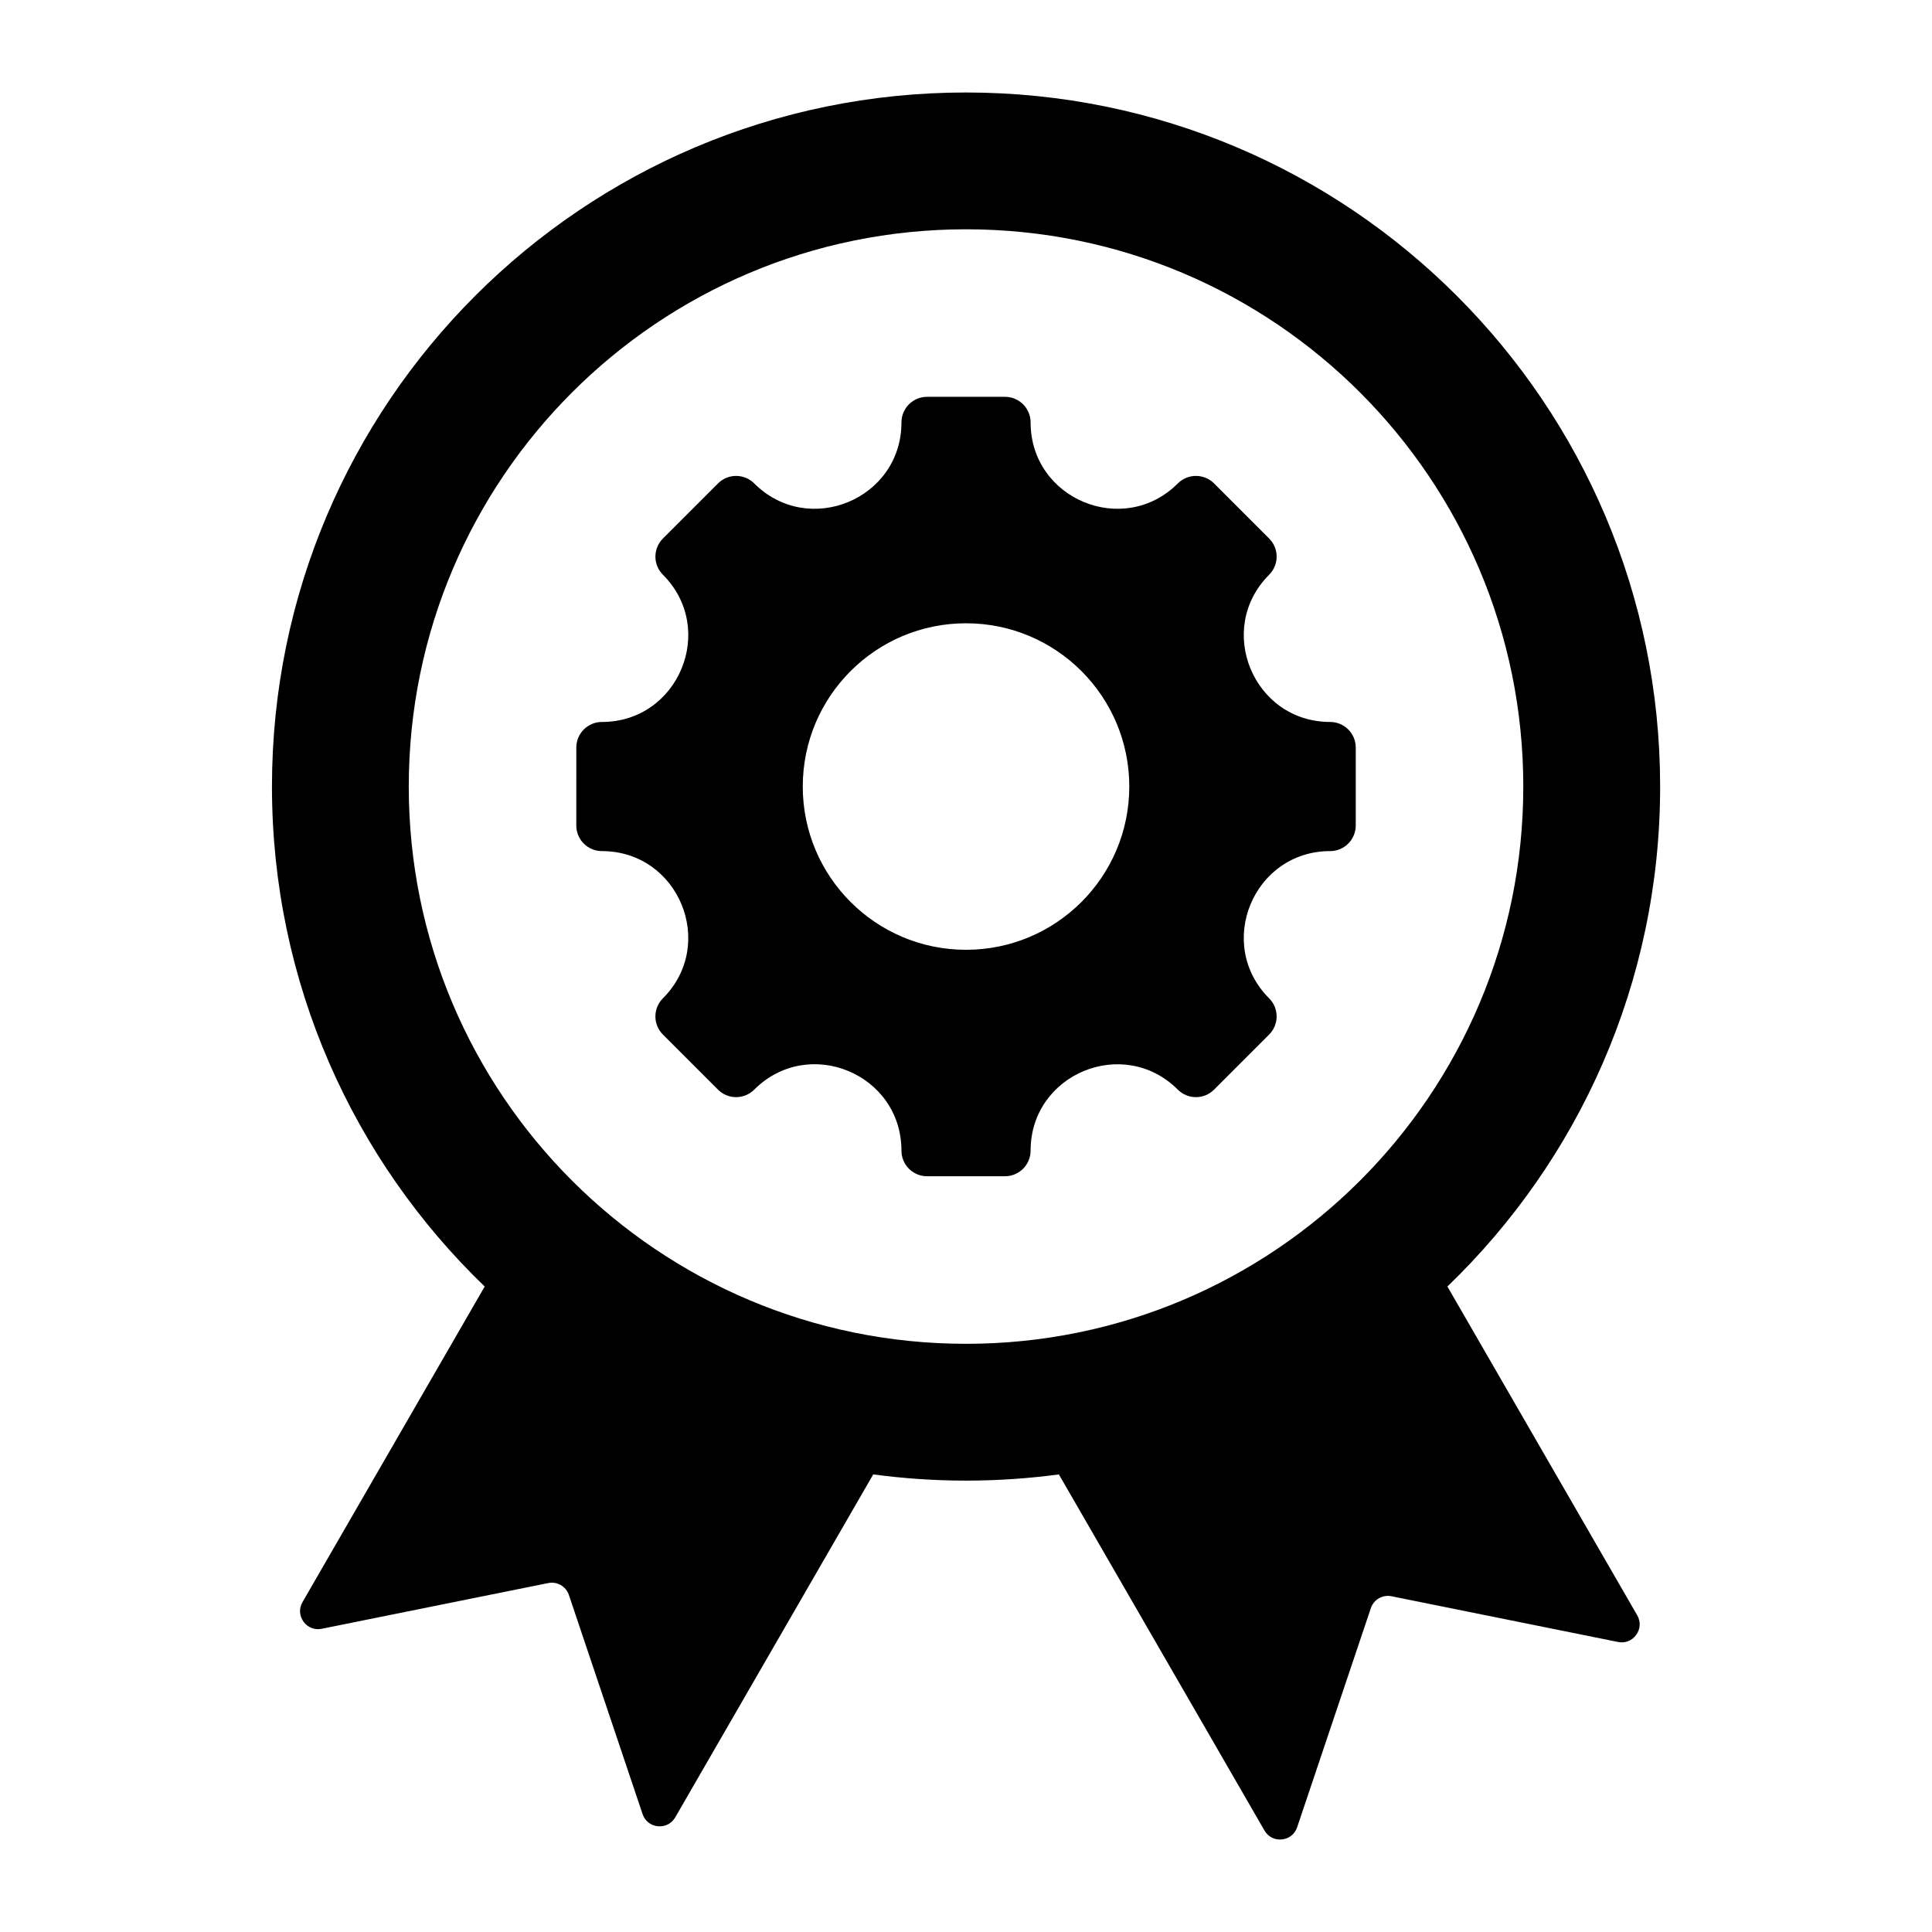 <?xml version="1.0" encoding="UTF-8"?>
<!-- The Best Svg Icon site in the world: iconSvg.co, Visit us! https://iconsvg.co -->
<svg fill="#000000" width="800px" height="800px" version="1.1" viewBox="144 144 512 512" xmlns="http://www.w3.org/2000/svg">
 <path d="m272.45 484.94-48.281 83.633c-0.961 1.664-0.859 3.617 0.258 5.176s2.938 2.273 4.824 1.895l60.043-12.117c2.371-0.477 4.695 0.867 5.469 3.16l19.527 58.059c0.613 1.82 2.141 3.039 4.051 3.227 1.91 0.188 3.648-0.703 4.609-2.363l52.465-90.875c8.051 1.074 16.258 1.645 24.602 1.645s16.551-0.566 24.598-1.645l54.484 94.371c0.961 1.664 2.699 2.555 4.609 2.363 1.91-0.188 3.438-1.406 4.051-3.227l19.527-58.059c0.77-2.293 3.098-3.637 5.469-3.16l60.043 12.117c1.883 0.379 3.699-0.336 4.824-1.895 1.117-1.559 1.219-3.512 0.258-5.176l-50.301-87.129c34.746-33.461 56.375-80.453 56.375-132.5-0.023-101.58-82.371-183.93-183.95-183.93-101.58 0-183.93 82.344-183.93 183.93 0 52.051 21.629 99.039 56.375 132.5zm224.05-115.39c-20.336 0-30.543 24.641-16.164 39.02 2.648 2.648 2.648 6.941 0 9.594l-14.605 14.605c-2.648 2.648-6.941 2.648-9.594 0-14.379-14.379-39.02-4.176-39.02 16.164 0 3.746-3.039 6.785-6.785 6.785h-20.656c-3.746 0-6.785-3.039-6.785-6.785 0-20.363-24.625-30.559-39.02-16.164-2.648 2.648-6.941 2.648-9.594 0l-14.605-14.605c-2.648-2.648-2.648-6.941 0-9.594 14.379-14.379 4.176-39.02-16.164-39.02-3.746 0-6.785-3.039-6.785-6.785l0.004-20.652c0-3.746 3.039-6.785 6.785-6.785 20.336 0 30.543-24.641 16.164-39.02-2.648-2.648-2.648-6.941 0-9.594l14.605-14.605c2.648-2.648 6.941-2.648 9.594 0 14.379 14.379 39.02 4.176 39.02-16.164 0-3.746 3.039-6.785 6.785-6.785h20.656c3.746 0 6.785 3.035 6.785 6.785 0 20.336 24.641 30.543 39.02 16.164 2.648-2.648 6.941-2.648 9.594 0l14.605 14.605c2.648 2.648 2.648 6.941 0 9.594-14.379 14.379-4.176 39.02 16.164 39.02 3.746 0 6.785 3.039 6.785 6.785v20.656c-0.008 3.746-3.039 6.781-6.789 6.781zm-96.492-60.375c23.895 0 43.266 19.371 43.266 43.266 0 23.895-19.371 43.266-43.266 43.266s-43.266-19.371-43.266-43.266c0-23.895 19.371-43.266 43.266-43.266zm0-104.41c81.559 0 147.68 66.113 147.68 147.68 0 81.559-66.113 147.68-147.68 147.68-81.562-0.004-147.68-66.117-147.68-147.68s66.113-147.68 147.68-147.68z" fill-rule="evenodd"/>
</svg>